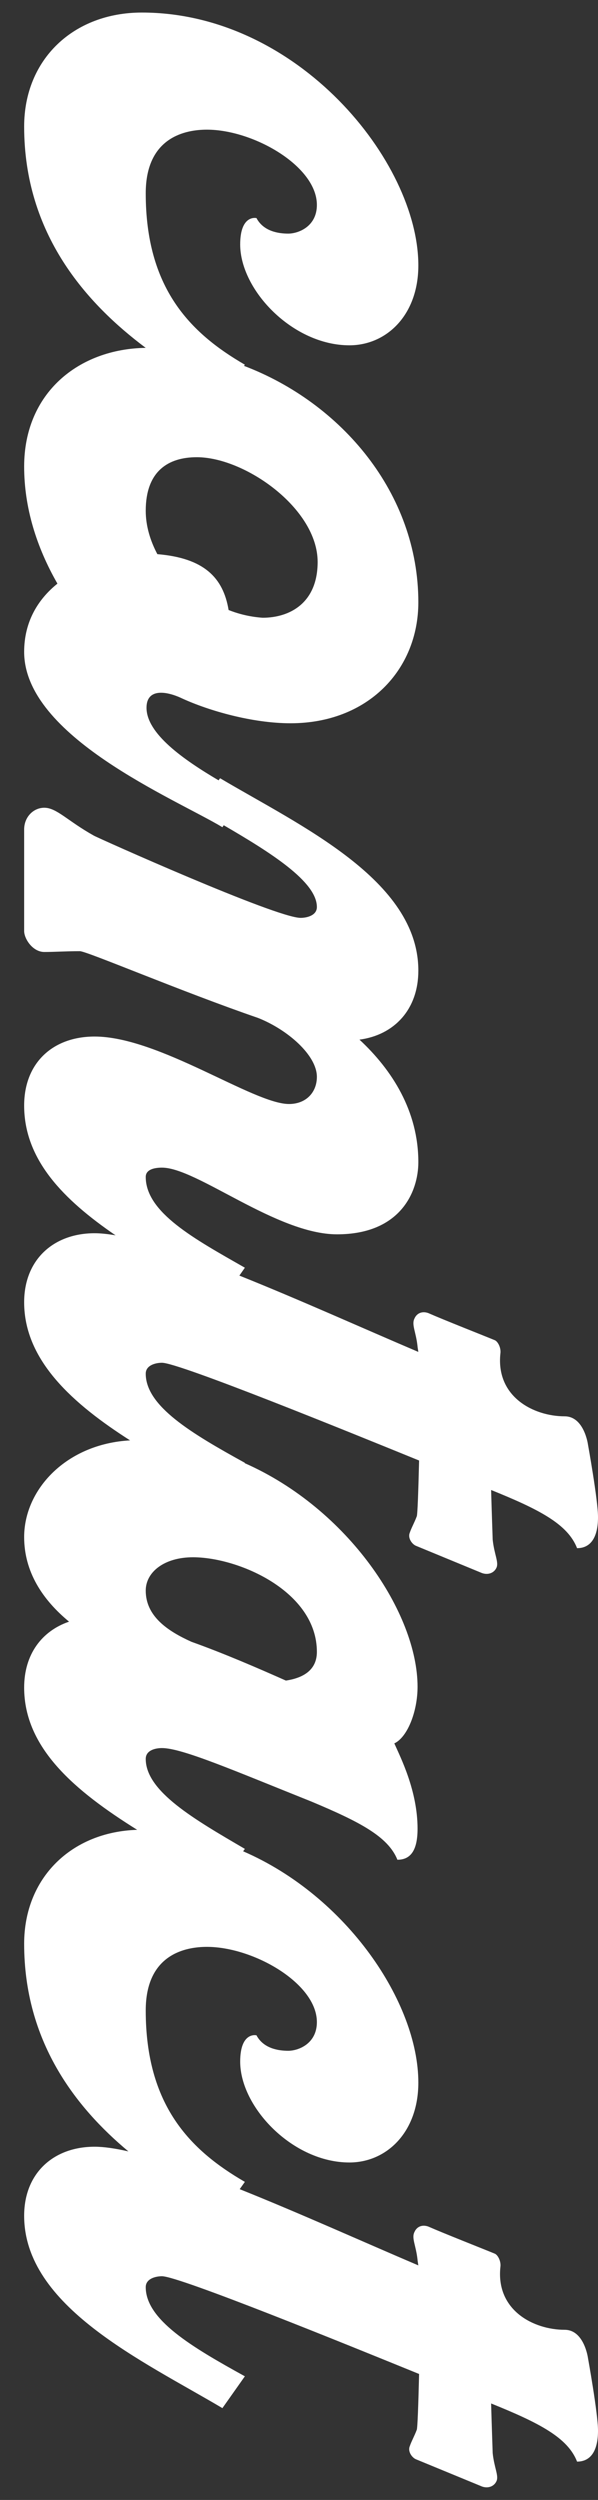 <svg width="23" height="96" viewBox="0 0 23 96" fill="none" xmlns="http://www.w3.org/2000/svg">
<rect x="0" y="0" width="23" height="96" fill="#333333" stroke="none"/>
<path d="M5.456 0.482C11.443 0.482 16.09 6.202 16.09 10.192C16.09 12.098 14.868 13.26 13.438 13.26C11.264 13.26 9.239 11.145 9.238 9.388C9.238 8.233 9.857 8.372 9.864 8.374C10.133 8.881 10.699 8.971 11.086 8.971C11.473 8.971 12.188 8.702 12.188 7.869C12.188 6.38 9.745 4.979 7.958 4.979C7.154 4.979 5.606 5.248 5.605 7.421C5.605 11.055 7.303 12.784 9.418 14.005L9.385 14.05C13.124 15.469 16.09 18.935 16.09 23.127C16.09 25.718 14.153 27.774 11.175 27.774C9.715 27.774 8.047 27.298 7.005 26.821C6.379 26.523 5.635 26.433 5.635 27.178C5.635 28.173 7.049 29.166 8.407 29.966L8.465 29.885C11.533 31.702 16.09 33.787 16.09 37.272C16.09 38.761 15.166 39.744 13.826 39.923C15.077 41.084 16.09 42.663 16.09 44.628C16.09 45.761 15.404 47.399 12.962 47.399C10.638 47.399 7.57 44.838 6.23 44.838C5.962 44.838 5.606 44.897 5.605 45.194C5.605 46.564 7.482 47.578 9.418 48.681L9.207 48.984C11.492 49.897 14.004 51.028 16.09 51.915C16.06 51.707 16.06 51.736 16.06 51.706C16 51.14 15.822 50.873 15.94 50.634C16.03 50.426 16.238 50.337 16.477 50.425C17.012 50.663 18.68 51.319 19.038 51.468C19.157 51.528 19.276 51.766 19.246 51.975C19.068 53.642 20.527 54.388 21.719 54.388C22.463 54.388 22.612 55.458 22.612 55.459C22.612 55.459 23 57.604 23 58.259C23 59.063 22.701 59.451 22.195 59.451C21.837 58.527 20.736 57.962 18.889 57.217C18.919 58.288 18.949 59.063 18.949 59.123C19.009 59.688 19.187 59.986 19.098 60.194C19.008 60.404 18.77 60.493 18.531 60.404L16 59.361C15.851 59.301 15.672 59.063 15.762 58.855C15.821 58.676 15.94 58.468 16.029 58.23C16.059 58.168 16.09 57.276 16.119 56.085C13.409 54.982 6.885 52.331 6.23 52.331C5.992 52.331 5.606 52.421 5.605 52.749C5.605 53.999 7.363 55.042 9.418 56.174L9.409 56.185C13.4 57.944 16.06 61.962 16.06 64.774C16.059 65.727 15.672 66.71 15.166 66.948C15.404 67.485 16.06 68.765 16.06 70.225C16.06 71.059 15.791 71.416 15.285 71.416C14.927 70.523 13.825 69.956 11.979 69.182C9 67.992 7.005 67.127 6.23 67.127C5.962 67.127 5.605 67.217 5.605 67.544C5.606 68.795 7.482 69.868 9.418 70.999L9.351 71.091C13.342 72.817 16.09 76.905 16.09 79.974C16.09 81.88 14.868 83.041 13.438 83.041C11.264 83.041 9.239 80.927 9.238 79.169C9.238 78.007 9.864 78.157 9.864 78.157C10.133 78.662 10.699 78.752 11.086 78.752C11.473 78.752 12.188 78.484 12.188 77.65C12.188 76.161 9.745 74.761 7.958 74.761C7.154 74.761 5.605 75.03 5.605 77.204C5.606 80.837 7.303 82.565 9.418 83.786L9.219 84.066C11.501 84.978 14.008 86.107 16.09 86.993C16.06 86.785 16.06 86.814 16.06 86.784C16 86.218 15.821 85.95 15.94 85.713C16.03 85.503 16.238 85.415 16.477 85.503C17.012 85.741 18.68 86.397 19.038 86.546C19.157 86.606 19.276 86.844 19.246 87.053C19.068 88.721 20.527 89.466 21.719 89.466C22.463 89.466 22.612 90.536 22.612 90.537C22.612 90.537 23 92.682 23 93.338C23 94.141 22.701 94.528 22.195 94.528C21.837 93.605 20.736 93.04 18.889 92.295C18.919 93.367 18.949 94.141 18.949 94.201C19.009 94.767 19.187 95.064 19.098 95.272C19.008 95.481 18.77 95.571 18.531 95.481L16 94.439C15.851 94.379 15.672 94.141 15.762 93.933C15.821 93.754 15.94 93.546 16.029 93.308C16.059 93.246 16.09 92.354 16.119 91.163C13.409 90.06 6.885 87.409 6.23 87.409C5.992 87.409 5.606 87.499 5.605 87.827C5.605 89.077 7.363 90.12 9.418 91.252L8.554 92.474C5.486 90.657 0.929 88.572 0.929 85.087C0.929 83.449 2.06 82.436 3.639 82.436C3.994 82.436 4.434 82.5 4.939 82.616C2.892 80.912 0.929 78.379 0.929 74.642C0.929 72.11 2.748 70.346 5.276 70.267C2.877 68.769 0.929 67.126 0.929 64.804C0.929 63.523 1.613 62.629 2.656 62.273C1.643 61.438 0.929 60.366 0.929 59.025C0.929 57.194 2.551 55.446 5.003 55.312C2.83 53.924 0.929 52.259 0.929 50.009C0.929 48.371 2.06 47.358 3.639 47.357C3.873 47.357 4.144 47.386 4.445 47.438C2.443 46.069 0.929 44.538 0.929 42.455C0.929 40.816 2.031 39.804 3.639 39.804C6.111 39.804 9.745 42.395 11.115 42.395C11.771 42.395 12.187 41.949 12.188 41.352C12.188 40.519 11.056 39.535 9.924 39.089C6.975 38.076 3.341 36.526 3.073 36.526C2.537 36.526 2.09 36.557 1.703 36.557C1.256 36.556 0.929 36.05 0.929 35.753V31.851C0.929 31.374 1.286 31.018 1.703 31.018C2.18 31.018 2.597 31.524 3.609 32.089C3.699 32.149 10.609 35.247 11.562 35.247C11.801 35.247 12.188 35.157 12.188 34.83C12.188 33.853 10.397 32.732 8.605 31.69L8.554 31.765C6.707 30.662 0.929 28.279 0.929 25.033C0.929 23.872 1.465 23.009 2.209 22.412C1.405 21.012 0.929 19.493 0.929 17.915C0.929 15.089 3.024 13.397 5.604 13.358C3.339 11.665 0.929 9.002 0.929 4.86C0.929 2.269 2.835 0.482 5.456 0.482ZM7.422 59.8C6.32 59.8 5.605 60.367 5.605 61.08C5.605 62.063 6.439 62.629 7.362 63.046C8.614 63.492 9.923 64.06 10.996 64.536C11.591 64.446 12.187 64.179 12.188 63.435C12.188 61.11 9.179 59.8 7.422 59.8ZM7.57 17.557C6.469 17.557 5.606 18.093 5.605 19.612C5.605 20.207 5.784 20.774 6.052 21.28C7.839 21.429 8.584 22.174 8.792 23.425C9.239 23.603 9.685 23.693 10.102 23.722C11.145 23.722 12.217 23.157 12.217 21.579C12.217 19.523 9.417 17.557 7.57 17.557Z" fill="white"/>
</svg>
